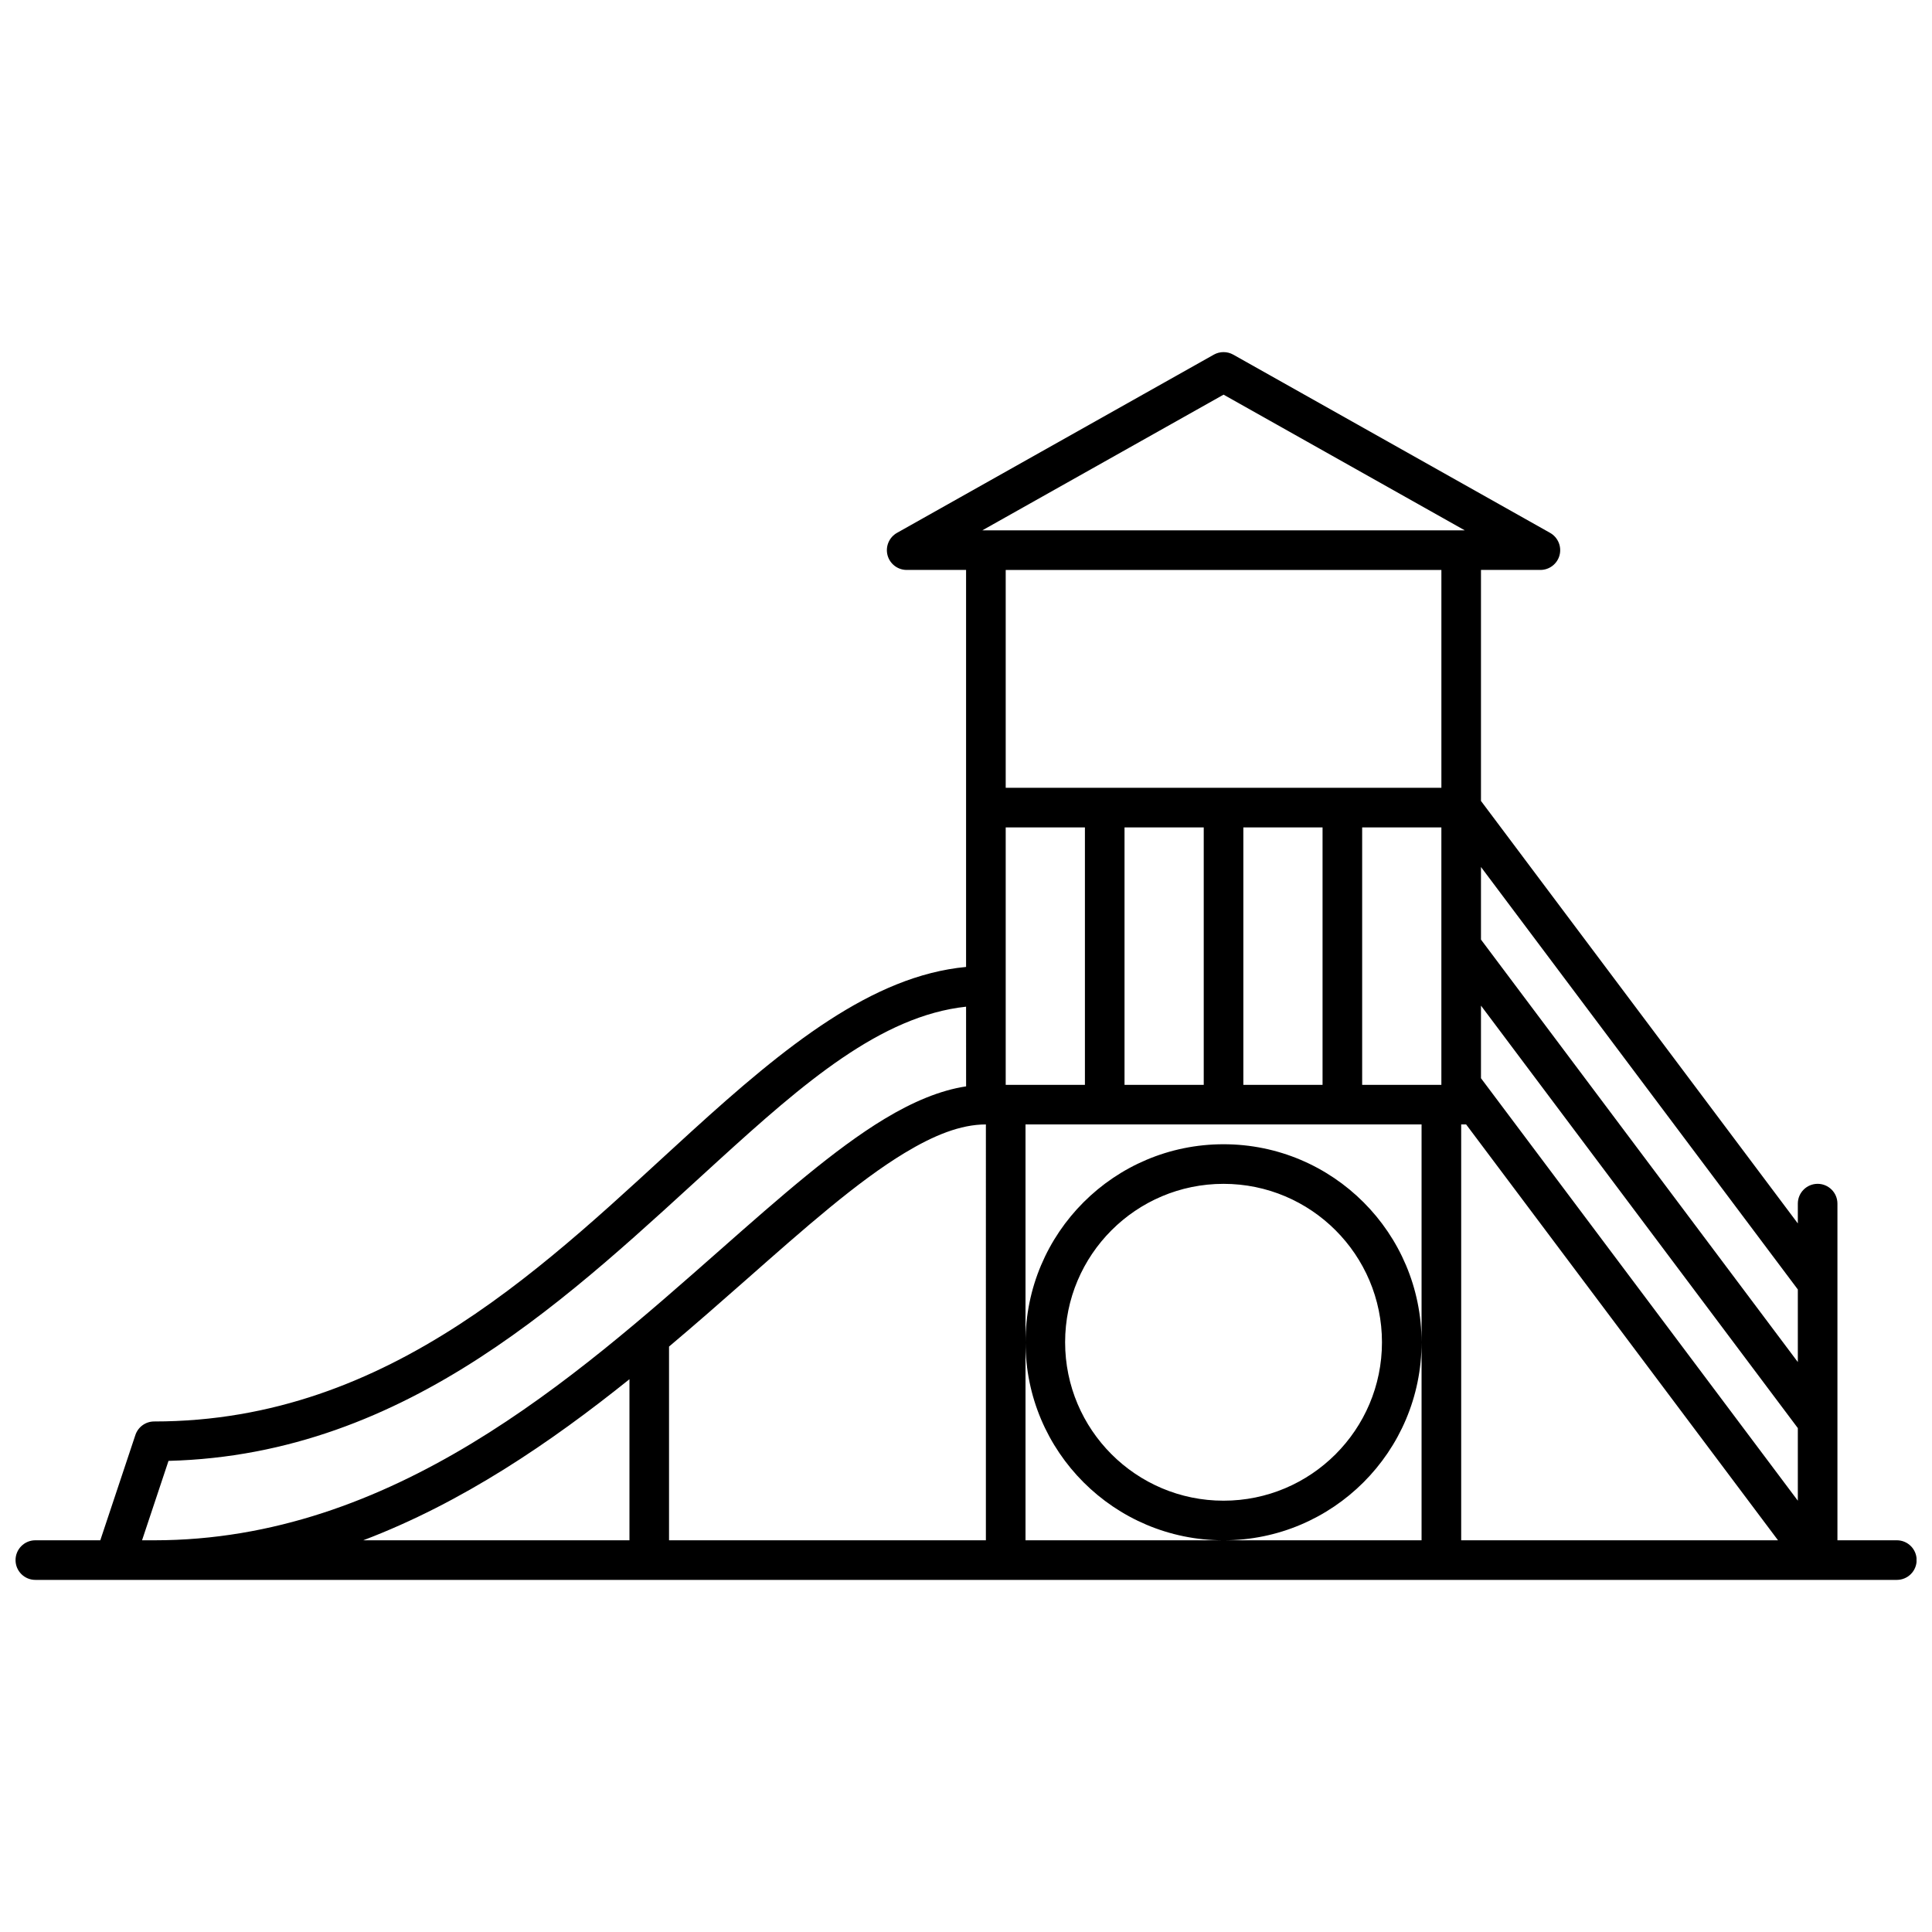 <?xml version="1.0" encoding="UTF-8"?>
<!-- Uploaded to: ICON Repo, www.svgrepo.com, Generator: ICON Repo Mixer Tools -->
<svg width="800px" height="800px" version="1.1" viewBox="144 144 512 512" xmlns="http://www.w3.org/2000/svg">
 <defs>
  <clipPath id="a">
   <path d="m148.09 237h503.81v326h-503.81z"/>
  </clipPath>
 </defs>
 <g clip-path="url(#a)">
  <path d="m400.02 295.04v105.21c-24.895 2.34-47.934 20.992-72.777 43.602-37.324 33.977-79.34 76.852-142.39 76.852-2.258 0-4.262 1.449-4.977 3.59l-9.297 27.898h-17.215c-2.898 0-5.246 2.352-5.246 5.246 0 2.898 2.348 5.25 5.246 5.25h493.32c2.898 0 5.246-2.352 5.246-5.25 0-2.894-2.348-5.246-5.246-5.246h-15.746v-89.215c0-2.898-2.348-5.25-5.246-5.25-2.898 0-5.25 2.352-5.25 5.25v5.246l-83.969-111.96v-61.223h15.746c2.383 0 4.473-1.605 5.078-3.914 0.602-2.312-0.43-4.734-2.508-5.91l-83.969-47.234c-1.594-0.891-3.547-0.891-5.141 0l-83.969 47.234c-2.078 1.176-3.109 3.598-2.512 5.91 0.609 2.309 2.699 3.914 5.082 3.914zm0 115.74c-22.574 2.438-43.094 20.258-65.703 40.84-38.312 34.867-81.777 77.883-145.66 79.527l-7.012 21.047h3.211c63.133 0 111.33-42.887 149.93-76.906 16.039-14.148 30.48-26.836 43.602-34.762 7.578-4.574 14.789-7.59 21.641-8.629zm120.71 31.207h-104.96v110.21h52.48c-28.969 0-52.48-23.512-52.48-52.48s23.512-52.48 52.48-52.48 52.48 23.512 52.48 52.48-23.512 52.48-52.48 52.48h52.48zm-115.46 0c-6.727 0-13.824 2.906-21.477 7.523-12.668 7.652-26.574 19.984-42.078 33.652-6.527 5.75-13.328 11.723-20.414 17.695v51.336h83.969zm127.27 0h-1.312v110.21h83.969zm-221.73 67.52c-20.918 16.793-44.281 32.715-70.555 42.688h70.555zm157.44-51.777c23.176 0 41.984 18.809 41.984 41.984 0 23.176-18.809 41.984-41.984 41.984-23.176 0-41.984-18.809-41.984-41.984 0-23.176 18.809-41.984 41.984-41.984zm68.223-47.23v19.238l83.969 111.96v-19.238zm0-36.738v19.238l83.969 111.96v-19.238zm-31.488-10.496v68.227h20.992v-68.227zm-10.496 68.227v-68.227h-20.992v68.227zm-31.488 0v-68.227h-20.992v68.227zm-52.48 0h20.992v-68.227h-20.992zm115.46-136.45h-115.46v57.727h115.46zm-121.66-10.496 63.934-35.961 63.93 35.961z" fill-rule="evenodd"/>
 </g>
</svg>